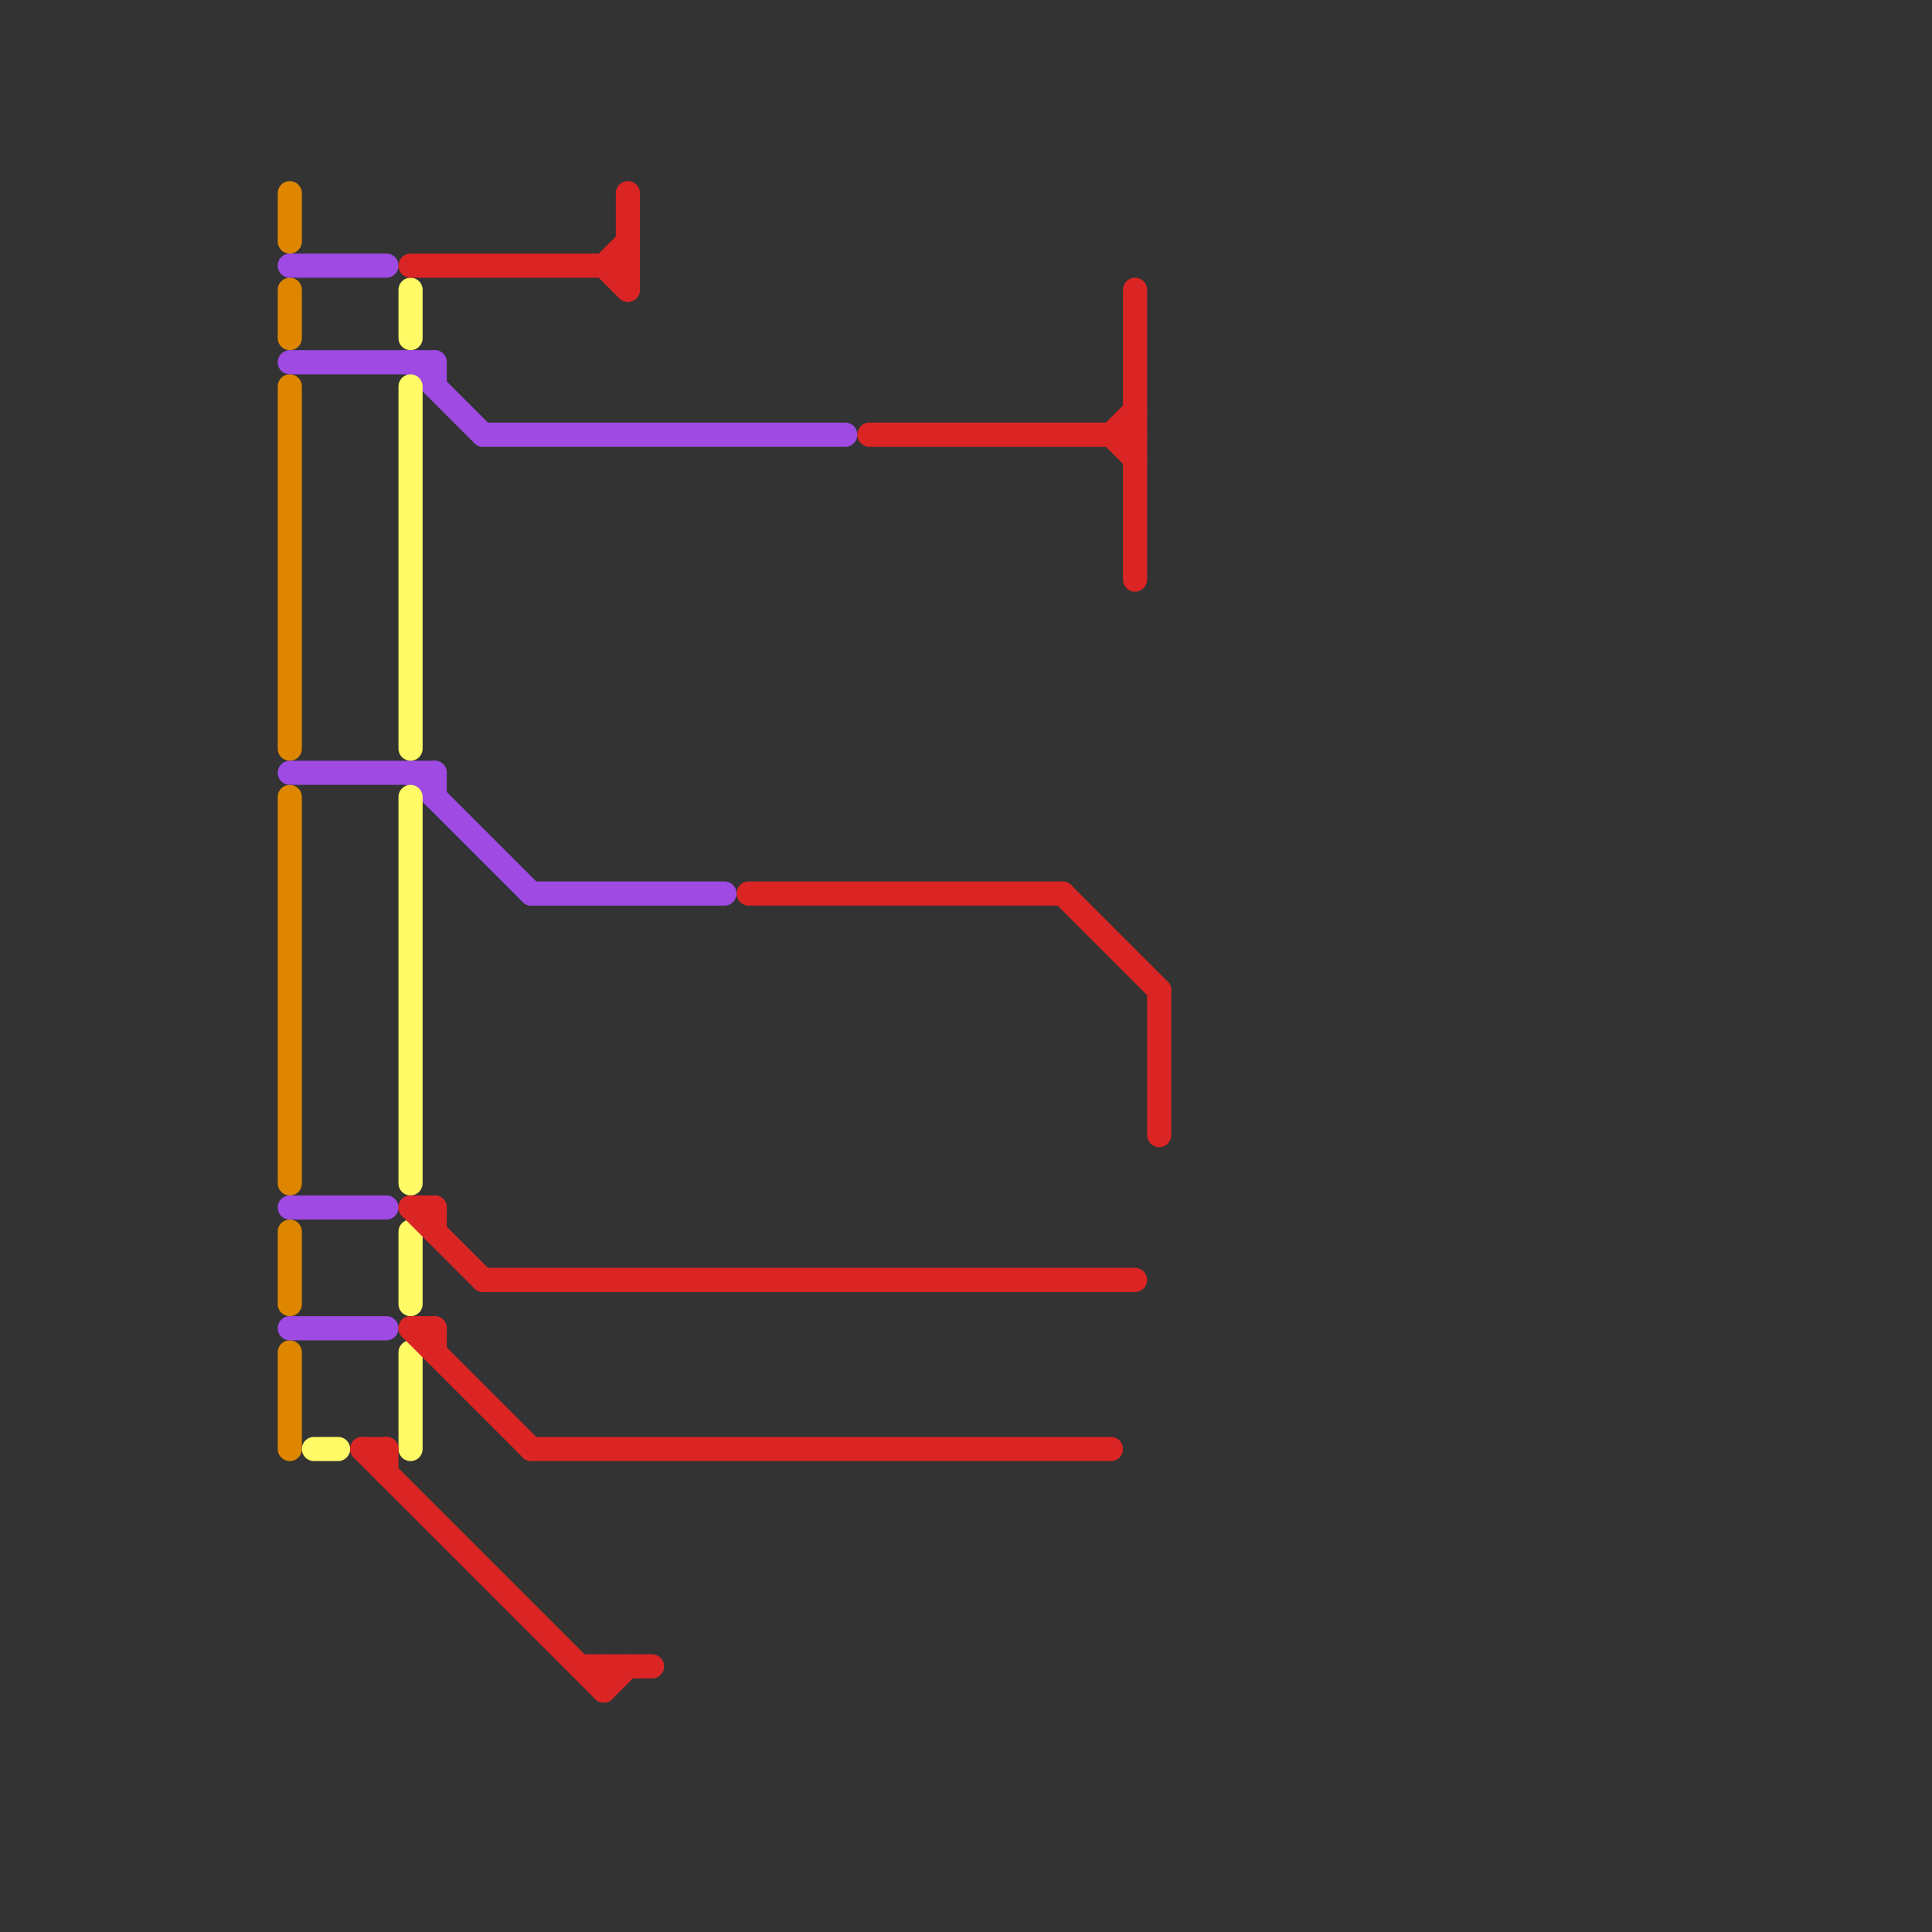 
<svg version="1.1" xmlns="http://www.w3.org/2000/svg" viewBox="0 0 80 80">
<rect x="0" y="0" width="80" height="80" fill="#333333" stroke="none"/>
<style>text { font: 1px Helvetica; font-weight: 600; white-space: pre; dominant-baseline: central; } line { stroke-width: 1; fill: none; stroke-linecap: round; stroke-linejoin: round; } .c0 { stroke: #df8600 } .c1 { stroke: #9e4ae3 } .c2 { stroke: #fffa66 } .c3 { stroke: #db2424 }</style><defs><g id="wm-xf"><circle r="1.2" fill="#000"/><circle r="0.9" fill="#fff"/><circle r="0.6" fill="#000"/><circle r="0.3" fill="#fff"/></g><g id="wm"><circle r="0.6" fill="#000"/><circle r="0.3" fill="#fff"/></g></defs><line class="c0" x1="12" y1="56" x2="12" y2="60"/><line class="c0" x1="12" y1="33" x2="12" y2="49"/><line class="c0" x1="12" y1="51" x2="12" y2="54"/><line class="c0" x1="12" y1="8" x2="12" y2="10"/><line class="c0" x1="12" y1="12" x2="12" y2="14"/><line class="c0" x1="12" y1="16" x2="12" y2="31"/><line class="c1" x1="18" y1="32" x2="18" y2="33"/><line class="c1" x1="17" y1="15" x2="20" y2="18"/><line class="c1" x1="12" y1="50" x2="16" y2="50"/><line class="c1" x1="22" y1="37" x2="30" y2="37"/><line class="c1" x1="12" y1="55" x2="16" y2="55"/><line class="c1" x1="18" y1="15" x2="18" y2="16"/><line class="c1" x1="12" y1="15" x2="18" y2="15"/><line class="c1" x1="12" y1="32" x2="18" y2="32"/><line class="c1" x1="12" y1="11" x2="16" y2="11"/><line class="c1" x1="20" y1="18" x2="35" y2="18"/><line class="c1" x1="17" y1="32" x2="22" y2="37"/><line class="c2" x1="17" y1="33" x2="17" y2="49"/><line class="c2" x1="17" y1="51" x2="17" y2="54"/><line class="c2" x1="17" y1="56" x2="17" y2="60"/><line class="c2" x1="13" y1="60" x2="14" y2="60"/><line class="c2" x1="17" y1="16" x2="17" y2="31"/><line class="c2" x1="17" y1="12" x2="17" y2="14"/><line class="c3" x1="17" y1="11" x2="26" y2="11"/><line class="c3" x1="17" y1="55" x2="22" y2="60"/><line class="c3" x1="26" y1="8" x2="26" y2="12"/><line class="c3" x1="46" y1="18" x2="47" y2="17"/><line class="c3" x1="16" y1="60" x2="16" y2="61"/><line class="c3" x1="25" y1="70" x2="26" y2="69"/><line class="c3" x1="25" y1="11" x2="26" y2="10"/><line class="c3" x1="31" y1="37" x2="44" y2="37"/><line class="c3" x1="17" y1="50" x2="18" y2="50"/><line class="c3" x1="24" y1="69" x2="27" y2="69"/><line class="c3" x1="46" y1="18" x2="47" y2="19"/><line class="c3" x1="15" y1="60" x2="25" y2="70"/><line class="c3" x1="17" y1="50" x2="20" y2="53"/><line class="c3" x1="25" y1="69" x2="25" y2="70"/><line class="c3" x1="18" y1="55" x2="18" y2="56"/><line class="c3" x1="25" y1="11" x2="26" y2="12"/><line class="c3" x1="48" y1="41" x2="48" y2="47"/><line class="c3" x1="22" y1="60" x2="46" y2="60"/><line class="c3" x1="17" y1="55" x2="18" y2="55"/><line class="c3" x1="47" y1="12" x2="47" y2="24"/><line class="c3" x1="20" y1="53" x2="47" y2="53"/><line class="c3" x1="18" y1="50" x2="18" y2="51"/><line class="c3" x1="36" y1="18" x2="47" y2="18"/><line class="c3" x1="44" y1="37" x2="48" y2="41"/><line class="c3" x1="15" y1="60" x2="16" y2="60"/>
</svg>
